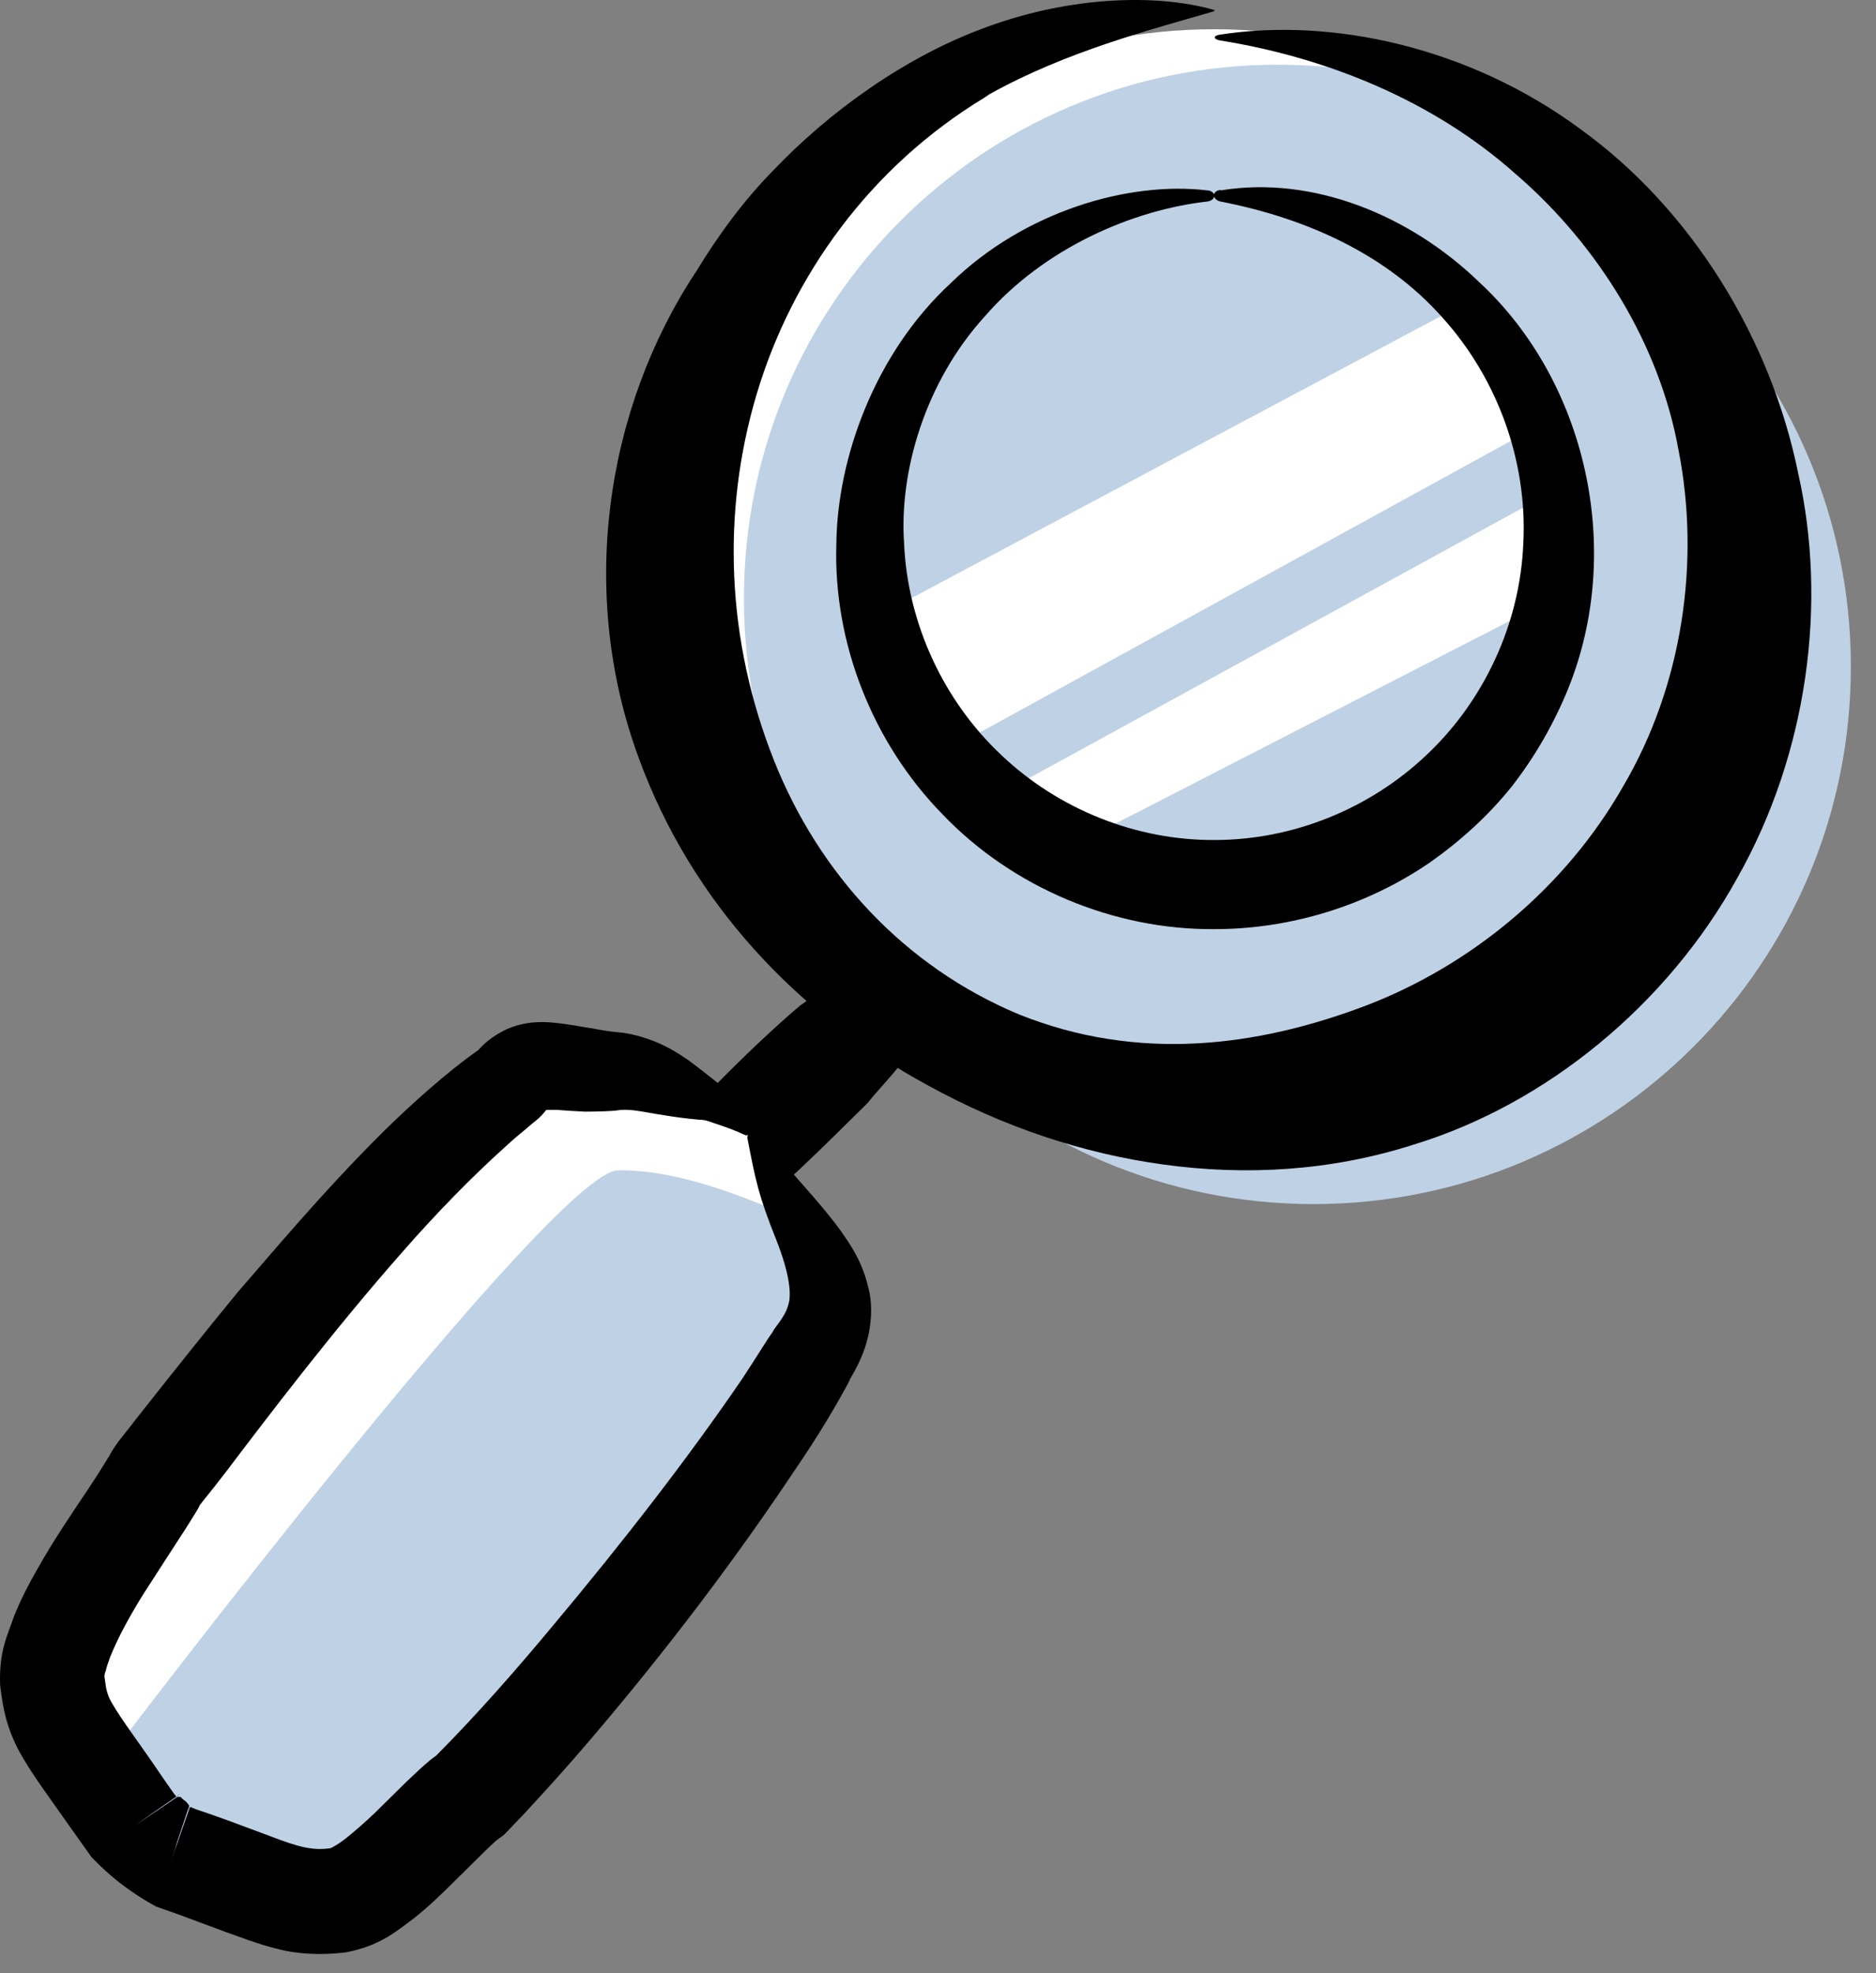 <svg width="58" height="61" viewBox="0 0 58 61" fill="none" xmlns="http://www.w3.org/2000/svg">
<rect x="0" y="0" width="58" height="61" fill="#808080" stroke="none"/>
<path d="M40.612 37.223C49.786 37.223 57.223 29.786 57.223 20.612C57.223 11.437 49.786 4 40.612 4C31.437 4 24 11.437 24 20.612C24 29.786 31.437 37.223 40.612 37.223Z" fill="#BFD1E4"/>
<path d="M37.537 34.127C46.712 34.127 54.149 26.69 54.149 17.516C54.149 8.342 46.712 0.904 37.537 0.904C28.363 0.904 20.926 8.342 20.926 17.516C20.926 26.69 28.363 34.127 37.537 34.127Z" fill="white"/>
<path d="M39.5 35C48.613 35 56 27.613 56 18.5C56 9.387 48.613 2 39.5 2C30.387 2 23 9.387 23 18.5C23 27.613 30.387 35 39.5 35Z" fill="#BFD1E4"/>
<path d="M37.511 0.3C35.748 -0.196 33.103 -0.113 30.541 0.823C27.966 1.746 25.596 3.495 23.916 5.259C22.993 6.195 22.208 7.27 21.519 8.399C18.723 12.628 17.855 18.33 19.756 23.454C21.382 27.889 24.632 31.347 28.682 33.55C31.01 34.831 33.461 35.658 35.982 36.002C38.503 36.347 41.134 36.209 43.709 35.383C47.814 34.129 51.547 31.057 53.709 27.146C55.913 23.247 56.492 18.606 55.596 14.639C54.756 10.493 52.318 6.484 48.861 3.991C45.431 1.457 41.189 0.534 37.718 1.071C37.511 1.099 37.497 1.209 37.718 1.25C40.996 1.774 44.302 3.096 46.864 5.383C49.453 7.614 51.313 10.699 51.891 13.895C52.58 17.366 52.015 21.195 50.183 24.308C48.393 27.449 45.472 29.845 42.236 31.085C38.861 32.366 35.183 32.834 31.506 31.36C27.938 29.873 25.307 26.98 23.93 23.509C22.456 19.804 22.304 15.837 23.393 12.187C24.481 8.537 26.891 5.162 30.445 3.013C30.5 2.972 30.541 2.944 30.583 2.917C32.979 1.581 35.583 0.92 37.511 0.355C37.566 0.341 37.566 0.314 37.511 0.3Z" fill="black"/>
<path d="M37.54 6.055C43.422 6.055 48.187 10.82 48.187 16.702C48.187 22.584 43.422 27.349 37.54 27.349C31.658 27.349 26.893 22.584 26.893 16.702C26.893 10.82 31.658 6.055 37.54 6.055Z" fill="#BFD1E4"/>
<path d="M46 9L27 19.118L28.571 23.588L48.018 12.912L46 9Z" fill="white"/>
<path d="M49 14.647L31 24.5L32.009 26.735L49 18V14.647Z" fill="white"/>
<path d="M37.744 5.885C40.609 5.417 43.612 6.67 45.733 8.723C49.025 11.767 50.237 16.973 48.474 21.312C48.033 22.387 47.455 23.392 46.738 24.315C46.008 25.224 45.141 26.009 44.176 26.684C42.234 28.006 39.893 28.723 37.551 28.723C34.424 28.75 31.298 27.428 29.149 25.183C26.973 22.965 25.761 19.866 25.857 16.822C25.884 14.15 27.055 10.913 29.397 8.75C31.67 6.532 34.893 5.596 37.317 5.885C37.455 5.885 37.565 5.982 37.537 6.078C37.524 6.161 37.427 6.216 37.331 6.229C35.003 6.491 32.276 7.676 30.457 9.769C28.584 11.822 27.799 14.604 27.951 16.794C28.061 19.301 29.19 21.684 30.967 23.351C32.744 25.031 35.141 25.982 37.551 25.968C39.975 25.968 42.358 25.003 44.121 23.323C45.884 21.656 47 19.273 47.097 16.78C47.221 14.287 46.325 11.739 44.603 9.825C42.882 7.882 40.43 6.753 37.73 6.229C37.592 6.202 37.51 6.092 37.537 5.995C37.565 5.926 37.634 5.885 37.73 5.871L37.744 5.885Z" fill="black"/>
<path d="M20.294 37.611C20.033 36.482 19.743 36.11 20.336 35.49C21.424 34.181 23.462 32.157 24.757 31.069C25.088 30.876 25.845 30.118 26.259 30.008C26.768 29.925 26.864 30.063 27.705 30.38C27.705 30.38 27.787 30.449 27.87 30.531C27.939 30.6 27.98 30.655 27.994 30.669C28.352 31.633 28.421 31.619 28.338 32.129C28.104 32.735 27.195 33.617 26.823 34.099C25.611 35.283 23.917 37.033 22.498 37.997C22.181 38.286 22.085 38.162 21.493 38.162C21.203 38.176 21.038 38.08 20.597 37.901C20.584 37.901 20.515 37.832 20.446 37.749C20.377 37.68 20.322 37.611 20.322 37.611H20.294Z" fill="black"/>
<path d="M23.268 35.037C25.155 38.742 26.436 39.995 25.073 41.91C22.69 45.959 17.827 52.172 14.535 55.505C13.613 56.097 11.849 58.425 10.555 58.728C8.915 58.935 8.475 58.466 5.348 57.378C5.293 57.364 5.004 57.144 4.673 56.882C4.37 56.648 4.163 56.469 4.136 56.428C1.987 53.315 1.781 53.37 1.615 51.745C1.836 49.802 4.067 47.075 4.866 45.574C7.8 41.868 11.849 36.4 15.72 33.48C16.491 32.557 16.946 33.012 18.902 33.081C19.825 33.081 20.472 33.398 22.07 34.059C22.125 34.086 22.4 34.293 22.717 34.568C23.02 34.816 23.241 35.009 23.254 35.05L23.268 35.037Z" fill="#BFD1E4"/>
<path d="M19.098 36.181C22 36.105 26.161 38.498 26.161 38.498L22.5 34L19.494 32.169L15.495 32.273L1.456 50.145L3.559 54.091C3.559 54.091 17.099 36.233 19.098 36.181Z" fill="white"/>
<path d="M23.461 35.026C24.522 36.349 25.293 37.092 25.968 38.015C26.299 38.483 26.657 38.993 26.85 39.819C26.96 40.233 26.96 40.756 26.85 41.266C26.74 41.789 26.506 42.271 26.23 42.712L26.299 42.616C25.899 43.373 25.335 44.337 24.55 45.481C22.842 48.043 20.707 50.908 18.186 53.855C17.552 54.599 16.891 55.329 16.203 56.073L15.583 56.72C15.321 56.913 15.335 56.899 15.266 56.968L15.059 57.161L14.026 58.18C13.654 58.552 13.269 58.924 12.787 59.31C12.304 59.654 11.795 60.15 10.679 60.357C9.977 60.439 9.247 60.426 8.572 60.246C7.91 60.081 7.415 59.875 6.933 59.709L5.528 59.186L4.825 58.938C4.467 58.745 4.109 58.511 3.778 58.263C3.448 58.015 3.117 57.712 2.828 57.409L2.387 56.789L1.519 55.563C1.23 55.15 0.927 54.737 0.596 54.145C0.431 53.842 0.28 53.47 0.183 53.111C0.087 52.726 0.059 52.519 0.004 52.106C-0.037 51.032 0.238 50.55 0.431 49.971C0.652 49.42 0.899 48.952 1.161 48.497C1.671 47.588 2.222 46.789 2.718 46.045C2.966 45.673 3.2 45.302 3.393 44.985C3.448 44.861 3.641 44.585 3.709 44.503L3.916 44.241L4.315 43.731C5.39 42.368 6.423 41.073 7.387 39.902C8.282 38.883 9.949 36.872 11.836 34.999C12.773 34.076 13.833 33.139 14.742 32.492C14.742 32.492 14.742 32.492 14.77 32.478C14.811 32.437 14.908 32.326 14.99 32.258C15.156 32.106 15.404 31.941 15.665 31.817C16.23 31.569 16.753 31.583 17.056 31.61C17.663 31.665 17.979 31.748 18.296 31.789C18.668 31.858 18.82 31.886 19.26 31.927C19.646 31.982 19.977 32.092 20.224 32.189C20.734 32.395 21.023 32.602 21.313 32.795C21.588 33.001 21.85 33.208 22.18 33.47C22.525 33.786 22.966 34.31 23.351 34.944C23.379 34.985 23.324 35.04 23.227 35.068C23.145 35.095 23.062 35.109 23.021 35.081C22.663 34.916 22.442 34.847 22.208 34.764C21.974 34.696 21.85 34.613 21.602 34.613C21.161 34.572 20.844 34.53 20.528 34.475C20.224 34.434 19.922 34.365 19.591 34.324C19.426 34.31 19.274 34.296 19.095 34.324C18.957 34.351 18.461 34.365 18.09 34.365C17.814 34.351 17.525 34.337 17.208 34.31C17.07 34.31 16.946 34.31 16.864 34.31C16.836 34.31 16.795 34.31 16.795 34.31L16.767 34.186C16.767 34.186 16.753 34.09 16.726 34.034C16.726 34.034 16.726 34.021 16.781 34.131L16.891 34.31L16.809 34.406C16.726 34.517 16.561 34.654 16.45 34.737C16.203 34.957 15.927 35.164 15.665 35.412C14.605 36.362 13.489 37.505 12.428 38.718C10.293 41.142 8.296 43.773 7.001 45.481C6.767 45.784 6.533 46.087 6.285 46.39C6.079 46.665 6.285 46.348 6.092 46.693L5.748 47.244C5.321 47.905 4.88 48.58 4.439 49.269C4.026 49.93 3.654 50.605 3.406 51.224C3.351 51.376 3.296 51.528 3.269 51.651C3.241 51.72 3.227 51.803 3.227 51.817C3.227 51.803 3.227 51.789 3.227 51.817L3.282 52.189C3.31 52.313 3.337 52.395 3.379 52.492C3.572 52.905 4.191 53.731 4.687 54.448L5.073 55.012L5.266 55.288L5.362 55.426L5.417 55.494L5.445 55.536C4.88 55.921 6.712 54.668 4.191 56.417L4.439 56.252L4.935 55.921L5.417 55.591C5.555 55.494 5.459 55.563 5.486 55.55H5.5H5.528H5.583C5.583 55.55 5.638 55.605 5.665 55.632C5.734 55.673 5.789 55.729 5.844 55.811V55.839C5.844 55.853 5.872 55.784 5.789 56.004L5.472 56.955L5.404 57.189C4.922 58.594 5.968 55.577 5.872 55.866H5.899L6.065 55.935L6.395 56.045L7.056 56.28L8.351 56.762C9.247 57.106 9.674 57.216 10.225 57.134C10.142 57.175 10.417 57.051 10.693 56.831C10.968 56.61 11.285 56.335 11.588 56.045L12.566 55.081C12.745 54.916 12.924 54.737 13.145 54.544L13.324 54.392C13.324 54.392 13.489 54.269 13.475 54.282C13.475 54.282 13.448 54.31 13.558 54.2C14.784 52.96 15.955 51.624 17.056 50.302C19.274 47.657 21.299 45.04 22.952 42.616C23.434 41.886 23.737 41.376 23.875 41.197L23.93 41.1C24.247 40.673 24.329 40.536 24.398 40.233C24.453 39.916 24.398 39.351 24.012 38.359C23.448 36.955 23.365 36.514 23.103 35.164C23.103 35.123 23.145 35.054 23.241 35.012C23.324 34.971 23.393 34.971 23.42 35.012L23.461 35.026Z" fill="black"/>
</svg>
